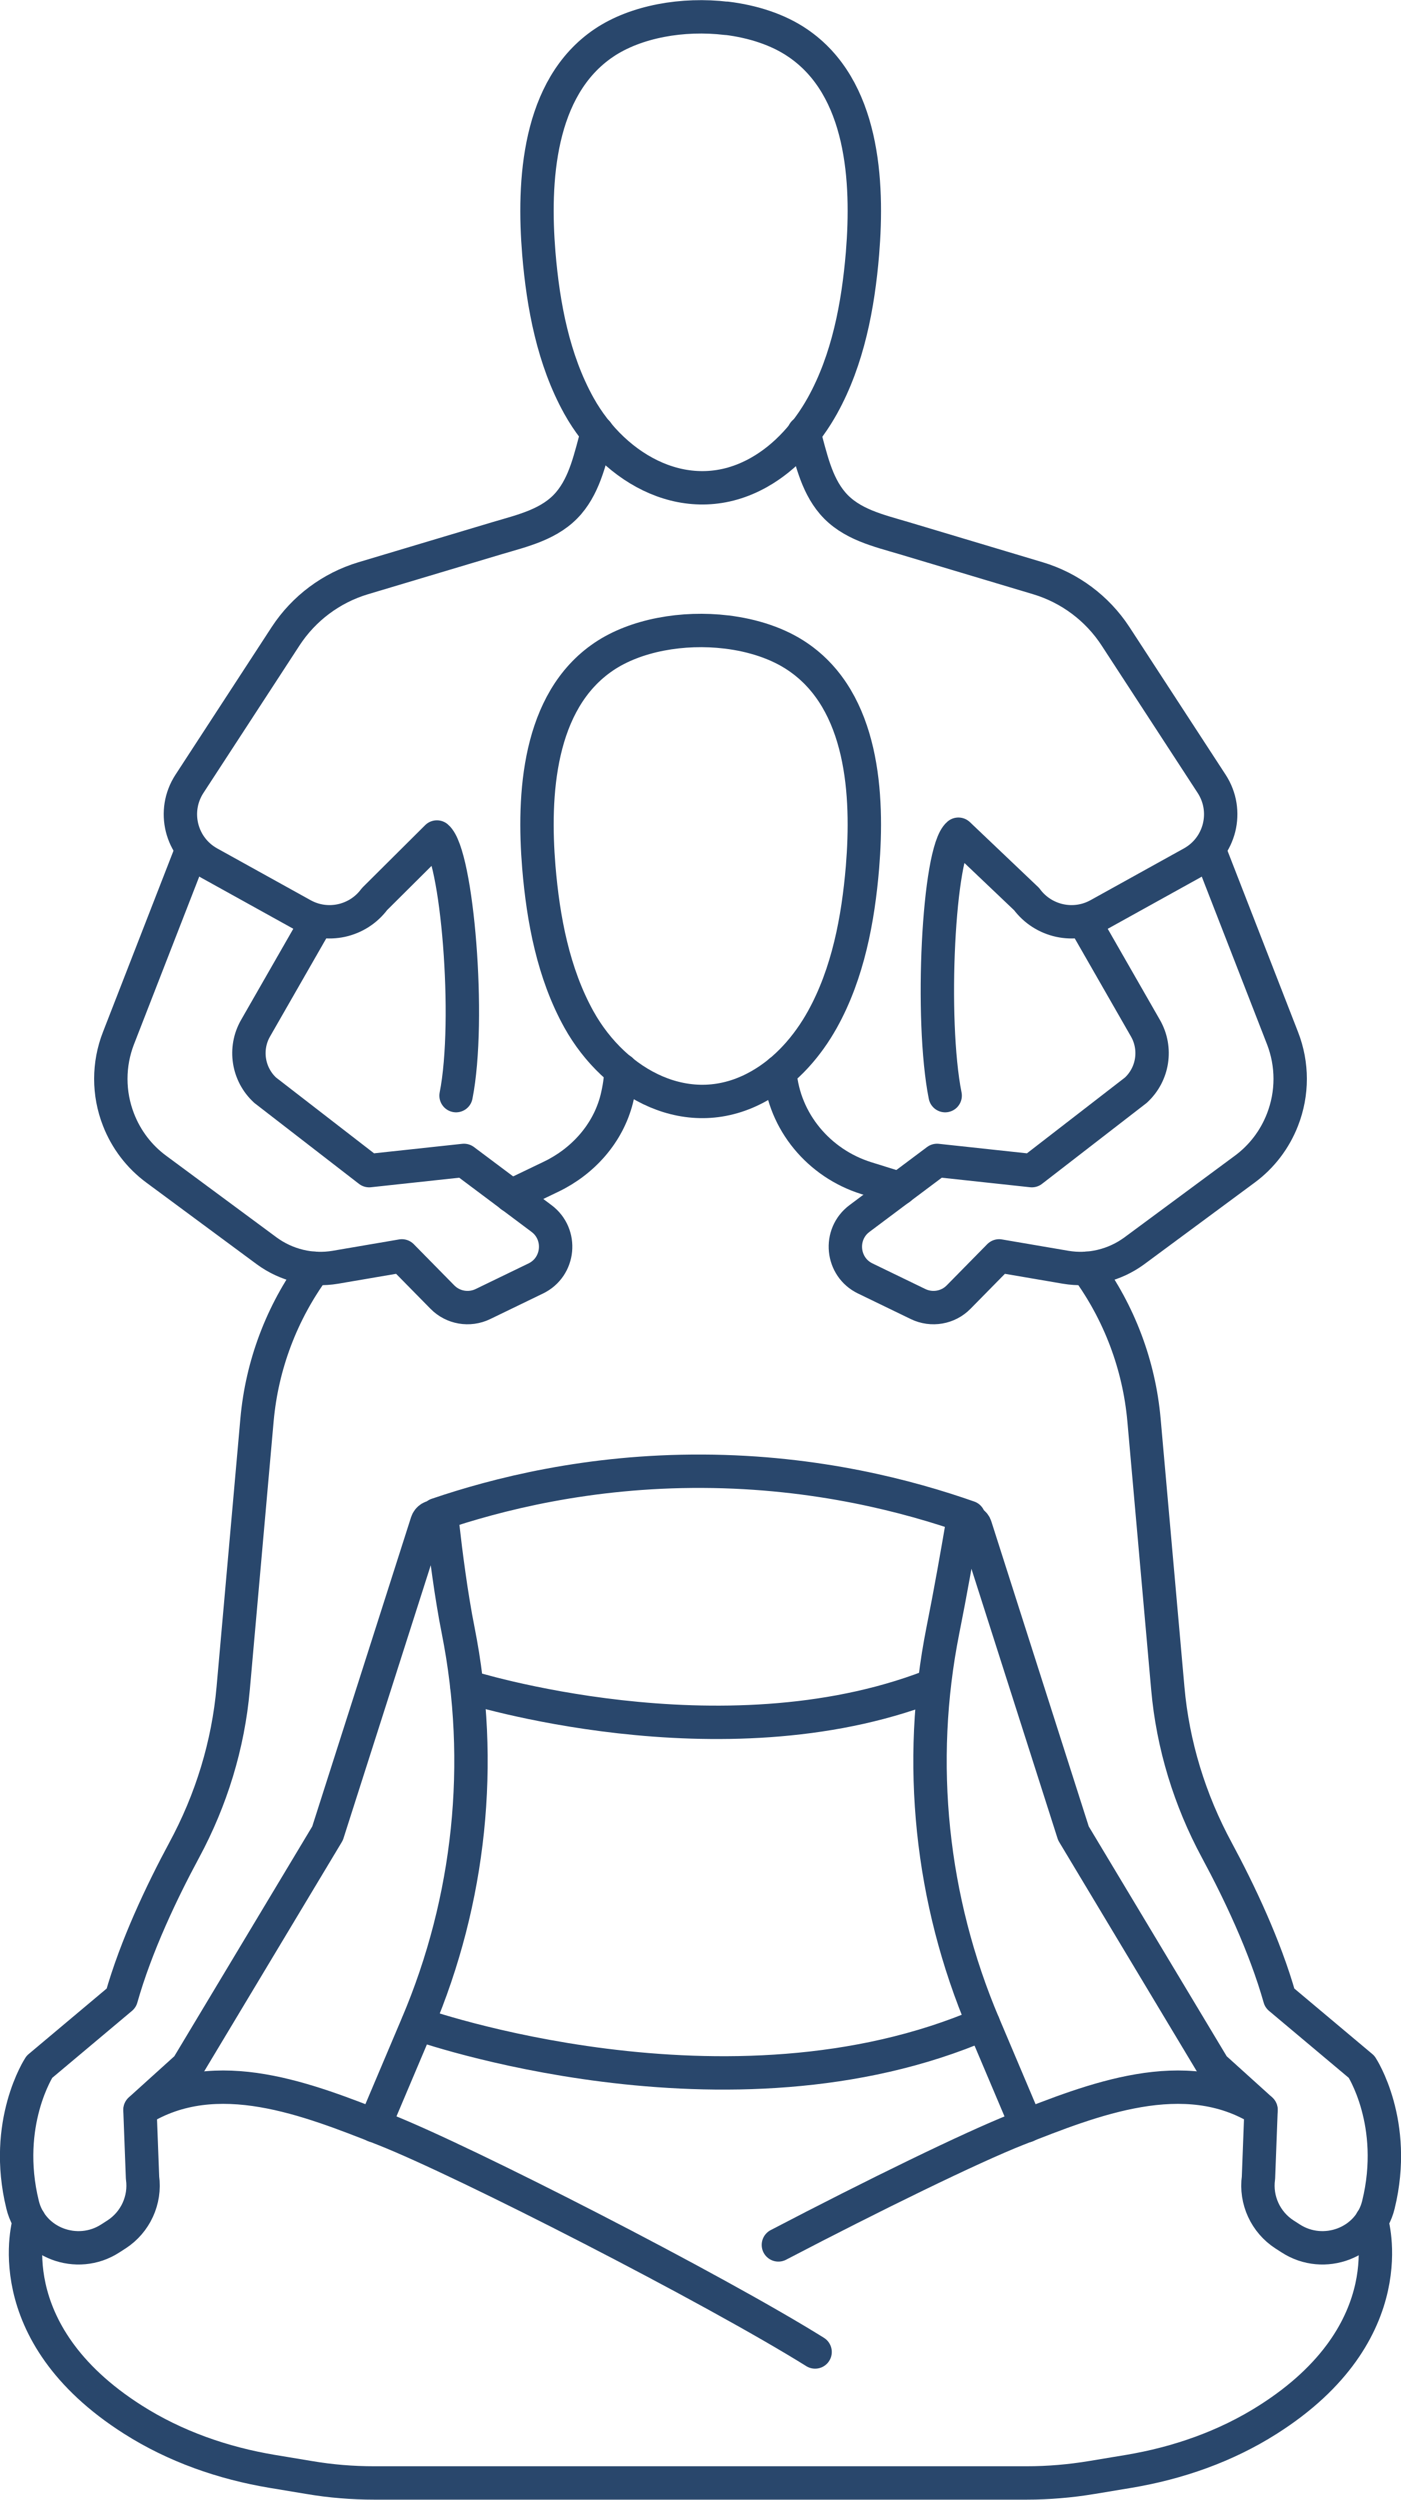 <?xml version="1.0" encoding="UTF-8"?>
<svg id="Ebene_2" data-name="Ebene 2" xmlns="http://www.w3.org/2000/svg" viewBox="0 0 125.92 224.62">
  <defs>
    <style>
      .cls-1 {
        fill: none;
        stroke: #29476c;
        stroke-linecap: round;
        stroke-linejoin: round;
        stroke-width: 3px;
      }
    </style>
  </defs>
  <g id="Ebene_1-2" data-name="Ebene 1">
    <g>
      <g>
        <path class="cls-1" d="M53.69,38.87c-.62,2.18-1.07,4.57-2.58,6.34-1.64,1.92-4.16,2.47-6.47,3.16l-12,3.59c-2.86.86-5.33,2.7-6.97,5.21l-8.64,13.26c-1.59,2.44-.78,5.71,1.77,7.12l8.39,4.65c2.2,1.22,4.97.62,6.47-1.41l5.61-5.58c1.81,1.53,3.07,16.41,1.72,23.24"/>
        <path class="cls-1" d="M72.25,38.87c.62,2.18,1.07,4.57,2.58,6.34,1.64,1.92,4.16,2.47,6.47,3.16l11.99,3.59c2.86.86,5.33,2.7,6.97,5.21l8.64,13.26c1.59,2.44.78,5.71-1.77,7.12l-8.39,4.65c-2.2,1.22-4.97.62-6.47-1.41l-6.13-5.83c-1.81,1.53-2.55,16.66-1.19,23.49"/>
        <path class="cls-1" d="M17.13,76.63l-6.48,16.65c-.92,2.36-.92,4.97,0,7.33h0c.69,1.78,1.87,3.33,3.41,4.46l9.9,7.32c1.78,1.31,4.01,1.85,6.19,1.48l5.97-1.02,3.64,3.7c.95.97,2.42,1.22,3.64.63l4.75-2.3c2.14-1.03,2.42-3.97.52-5.39l-6.97-5.22-8.52.92-9.35-7.23c-1.55-1.43-1.91-3.74-.86-5.57l5.45-9.51"/>
        <path class="cls-1" d="M65.3,56.79c2.38.29,4.63,1.02,6.38,2.21,5.93,4.01,6.37,12.47,5.84,18.92-.39,4.67-1.3,9.54-3.6,13.68-1.34,2.41-3.26,4.62-5.69,5.98-6.3,3.57-12.98-.19-16.2-5.98-2.3-4.14-3.21-9.01-3.6-13.68-.53-6.45-.09-14.91,5.84-18.92,2.87-1.94,7.11-2.68,11.02-2.21Z"/>
        <path class="cls-1" d="M65.3,1.64c2.38.29,4.63,1.02,6.38,2.21,5.93,4.01,6.37,12.47,5.84,18.92-.39,4.67-1.3,9.54-3.6,13.68-1.34,2.41-3.26,4.62-5.69,5.99-6.3,3.57-12.98-.19-16.2-5.98-2.3-4.14-3.21-9.01-3.6-13.68-.53-6.45-.09-14.91,5.84-18.92,2.87-1.94,7.11-2.68,11.02-2.21Z"/>
        <path class="cls-1" d="M55.83,96.15c-.05.8-.17,1.69-.4,2.61-.78,3.08-3.02,5.59-5.89,6.97l-3.6,1.73"/>
        <path class="cls-1" d="M28.24,113.96c-2.92,3.99-4.7,8.7-5.14,13.63l-2.14,24.11c-.45,5.1-1.97,10.04-4.4,14.54-2,3.71-4.33,8.6-5.66,13.3l-7.36,6.18s-3.31,5.04-1.51,12.39c.84,3.44,4.91,4.95,7.88,3.03l.56-.36c1.7-1.1,2.62-3.09,2.34-5.1l-.23-6.1,4.26-3.85,12.6-20.99,8.93-27.94c.24-.74,1.32-.64,1.4.13.3,2.66.78,6.42,1.41,9.58,2.36,11.88,1.07,24.21-3.66,35.36l-3.87,9.14"/>
        <path class="cls-1" d="M73.26,211.34c-9.14-5.7-31.46-17.13-38.74-20-6.76-2.66-15.08-6.03-21.92-1.76"/>
        <path class="cls-1" d="M108.79,76.63l6.48,16.65c.92,2.36.92,4.97,0,7.33h0c-.69,1.78-1.87,3.33-3.41,4.46l-9.9,7.32c-1.78,1.31-4.01,1.85-6.19,1.48l-5.97-1.02-3.64,3.7c-.95.97-2.42,1.22-3.64.63l-4.75-2.3c-2.14-1.03-2.42-3.97-.52-5.39l6.97-5.22,8.52.92,9.35-7.23c1.55-1.43,1.91-3.74.86-5.57l-5.45-9.51"/>
        <path class="cls-1" d="M80.86,106.8l-3.01-.94c-4.24-1.33-7.38-5.06-7.75-9.49,0-.03,0-.05,0-.08"/>
        <path class="cls-1" d="M97.68,113.96c2.92,3.99,4.7,8.7,5.14,13.63l2.14,24.11c.45,5.1,1.97,10.04,4.4,14.54,2,3.71,4.33,8.6,5.66,13.3l7.36,6.18s3.31,5.04,1.51,12.39c-.84,3.44-4.91,4.95-7.88,3.03l-.56-.36c-1.7-1.1-2.62-3.09-2.34-5.1l.23-6.1-4.26-3.85-12.6-20.99-8.81-27.58c-.2-.63-1.12-.57-1.23.09-.4,2.34-1.03,5.93-1.7,9.27-2.36,11.88-1.07,24.21,3.66,35.36l3.87,9.14"/>
        <path class="cls-1" d="M69.96,201.72c8.56-4.47,17.37-8.77,21.45-10.38,6.76-2.66,15.08-6.03,21.92-1.76"/>
        <path class="cls-1" d="M123.27,199.56s3.13,9.97-9.31,17.86c-3.79,2.41-8.09,3.91-12.52,4.65l-3.31.55c-1.93.32-3.89.49-5.85.49h-58.65c-1.96,0-3.91-.16-5.85-.49l-3.31-.55c-4.43-.74-8.73-2.24-12.52-4.65-12.43-7.89-9.31-17.86-9.31-17.86"/>
        <path class="cls-1" d="M37.54,181.86s27.91,9.91,50.85,0"/>
        <path class="cls-1" d="M41.97,151.55s22.8,7.23,41.61,0"/>
      </g>
      <path class="cls-1" d="M39.27,136.1c5.34-1.82,13.62-3.95,23.9-3.9,10.3.05,18.57,2.27,23.9,4.14"/>
    </g>
  </g>
</svg>